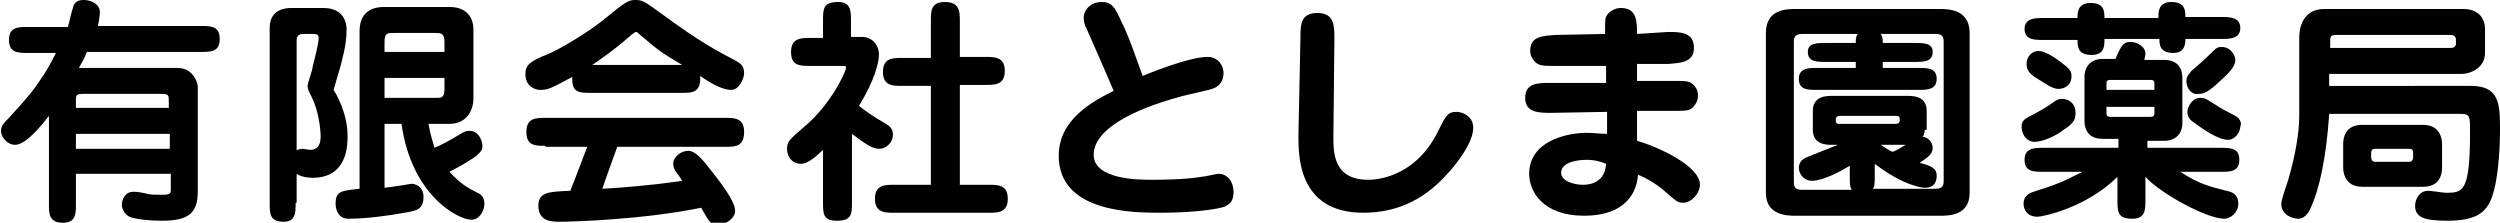 <?xml version="1.0" encoding="utf-8"?>
<!-- Generator: Adobe Illustrator 19.2.1, SVG Export Plug-In . SVG Version: 6.00 Build 0)  -->
<svg version="1.1" id="レイヤー_3" xmlns="http://www.w3.org/2000/svg" xmlns:xlink="http://www.w3.org/1999/xlink" x="0px"
	 y="0px" viewBox="0 0 250.3 22.3" style="enable-background:new 0 0 250.3 22.3;" xml:space="preserve">
<g>
	<path d="M20.1,2.6c1,0,1.9,0,1.9,1.3c0,1.3-0.9,1.3-1.9,1.3H8.7C8.4,6,8.1,6.4,7.9,6.8h9.4c0.7,0,1.2,0,1.7,0.4
		c0.4,0.3,0.8,1,0.8,1.5v10.5c0,2.2-1,2.9-3.6,2.9c-0.8,0-2.9-0.1-3.4-0.5c-0.4-0.3-0.6-0.7-0.6-1.1c0-0.3,0.1-0.7,0.4-1
		c0.3-0.3,0.6-0.3,0.9-0.3c0.2,0,0.9,0.1,1.2,0.2s0.9,0.1,1.6,0.1c0.8,0,0.8-0.2,0.8-0.5v-1.6H7.6v3c0,1,0,1.9-1.3,1.9
		c-1.4,0-1.4-0.9-1.4-1.9v-8.8c-1,1.3-2.4,2.9-3.4,2.9c-0.7,0-1.4-0.7-1.4-1.4c0-0.5,0.3-0.8,0.7-1.2C3,9.5,3.4,9,4.5,7.3
		c0.6-1,0.9-1.6,1.1-2H2.8c-1,0-1.9,0-1.9-1.3c0-1.3,0.9-1.3,1.9-1.3h4c0.1-0.3,0.4-1.7,0.5-1.9C7.4,0.2,7.8,0,8.4,0
		C9.1,0,10,0.4,10,1.2c0,0.3-0.1,1-0.2,1.4H20.1z M16.9,10.9v-0.7c0-0.7,0-0.8-0.8-0.8H8.3c-0.6,0-0.7,0.1-0.7,0.6v0.8H16.9z
		 M7.6,13.4v1.5h9.4v-1.5H7.6z"/>
	<path d="M29.6,20.3c0,1,0,1.9-1.2,1.9c-1.4,0-1.4-0.8-1.4-1.9V2.8c0-2,1.8-2,2.2-2h3.2c1.2,0,2.3,0.6,2.3,2.2
		c0,1.6-0.5,3.1-0.6,3.6c-0.1,0.4-0.6,2-0.7,2.4c0.2,0.3,1.4,2.3,1.4,4.6c0,0.9,0,4.2-3.5,4.2c-0.2,0-1,0-1.6-0.4V20.3z M29.6,15.1
		c0.2-0.1,0.4-0.2,0.7-0.2c0.1,0,0.6,0.1,0.8,0.1c0.6,0,1-0.4,1-1.3c0-0.8-0.2-2.6-0.9-4c-0.3-0.6-0.4-0.8-0.4-1.1
		c0-0.3,0.5-1.6,0.5-1.9c0.6-2.4,0.6-2.6,0.6-2.9c0-0.3-0.1-0.4-0.6-0.4h-0.9c-0.2,0-0.7,0-0.7,0.6V15.1z M38.5,12.5v6.3
		c0.9-0.1,2.1-0.3,2.7-0.4c0.3,0,1.2,0.2,1.2,1.3c0,1.2-0.6,1.4-1.9,1.6c-1.6,0.3-3.9,0.6-5.6,0.6c-1.2,0-1.3-1.2-1.3-1.5
		c0-1.3,0.6-1.3,2.4-1.5V3.1c0-2.2,1.7-2.4,2.4-2.4h6.6c2,0,2.4,1.4,2.4,2.2v7c0,0.9-0.5,2.5-2.4,2.5h-2.1c0.2,1.1,0.4,1.7,0.6,2.4
		c0.9-0.4,1.1-0.5,2.8-1.5c0.3-0.2,0.6-0.2,0.7-0.2c1,0,1.3,1.1,1.3,1.5c0,0.5-0.2,0.6-0.6,1c-0.4,0.3-1.5,1-2.7,1.6
		c1.1,1.2,1.8,1.6,2.8,2.1c0.5,0.2,0.7,0.6,0.7,1.1c0,0.7-0.5,1.6-1.3,1.6c-1.3,0-6-2.4-7-9.6H38.5z M44.5,5.2v-1
		c0-0.9-0.4-0.9-0.9-0.9h-4.2c-0.6,0-0.9,0-0.9,0.9v1H44.5z M38.5,7.8v2h5.1c0.6,0,0.9,0,0.9-0.9V7.8H38.5z"/>
	<path d="M59.2,9.3c-1.2,0-2,0-1.9-1.6C55.1,8.9,54.8,9,54.1,9c-0.6,0-1.5-0.4-1.5-1.6c0-0.9,0.5-1.3,2.3-2c1-0.4,3.9-2.1,5.5-3.4
		c2.2-1.8,2.5-2,3.2-2c0.7,0,0.9,0.1,2.8,1.5c3.7,2.7,5.2,3.5,7.3,4.6c0.3,0.2,0.8,0.4,0.8,1.2C74.5,7.9,74,9,73.2,9
		c-0.9,0-2.1-0.7-3.1-1.4c0.1,1.7-0.8,1.7-1.9,1.7H59.2z M54.6,14.6c-1,0-1.9,0-1.9-1.4c0-1.4,1-1.4,1.9-1.4h18c0.9,0,1.9,0,1.9,1.4
		c0,1.5-0.9,1.5-1.9,1.5H61.8c-0.7,1.9-1.4,3.9-1.5,4.2c1.8-0.1,4.6-0.3,8-0.8c-0.1-0.2-0.6-0.9-0.7-1c-0.1-0.2-0.2-0.5-0.2-0.7
		c0-0.7,0.8-1.3,1.5-1.3c0.7,0,1.4,0.8,2.4,2.1c0.7,0.9,2.3,2.9,2.3,3.9c0,0.8-1,1.4-1.7,1.4c-0.7,0-0.8-0.1-1.7-1.7
		c-5.9,1.2-12.9,1.4-14.2,1.4c-0.7,0-2.1,0-2.1-1.6c0-1.4,1.1-1.4,3.2-1.5c0.8-2,1.6-4.2,1.7-4.4H54.6z M68.3,6.5
		c-2.2-1.3-2.3-1.4-4.2-3c-0.1-0.1-0.3-0.3-0.4-0.3c-0.1,0-0.1,0-0.5,0.3C61.4,5.1,60,6,59.3,6.5H68.3z"/>
	<path d="M82.4,15c-0.6,0.6-1.5,1.4-2.2,1.4c-0.9,0-1.4-0.7-1.4-1.5c0-0.7,0.2-0.9,1.6-2.1c2.7-2.2,4.3-5.6,4.3-6
		c0-0.2,0-0.2-0.4-0.2h-3.2c-1,0-1.9,0-1.9-1.4c0-1.4,1-1.4,1.9-1.4h1.3V2.1c0-1.2,0-1.9,1.5-1.9c1.3,0,1.3,0.9,1.3,1.9v1.6h1.2
		c0.7,0,1.6,0.6,1.6,1.8c0,0.7-0.4,2.5-2,5.1c0.5,0.4,1.3,1,2.7,1.8c0.3,0.2,0.7,0.4,0.7,1.1c0,0.7-0.6,1.4-1.4,1.4
		c-0.7,0-1.5-0.6-2.7-1.5v6.8c0,1.2,0,1.9-1.5,1.9c-1.4,0-1.4-0.7-1.4-1.9V15z M93.2,18.6v-10h-2.9c-0.9,0-1.9,0-1.9-1.4
		c0-1.4,1-1.4,1.9-1.4h2.9V2.1c0-1,0-1.9,1.4-1.9c1.5,0,1.5,1,1.5,1.9v3.6h2.6c0.9,0,1.9,0,1.9,1.4c0,1.4-1,1.4-1.9,1.4h-2.6v10H99
		c0.9,0,1.9,0,1.9,1.4c0,1.4-1,1.4-1.9,1.4h-9.5c-0.9,0-1.9,0-1.9-1.4c0-1.4,1-1.4,1.9-1.4H93.2z"/>
	<path d="M108.8,2.9c-0.2-0.4-0.3-0.7-0.3-1.1c0-0.9,0.8-1.6,1.8-1.6c1,0,1.3,0.5,1.9,1.8c0.9,1.8,1.5,3.7,2.2,5.6
		c0.5-0.2,4.6-1.9,6.5-1.9c1.1,0,1.6,0.9,1.6,1.6c0,0.2,0,1.1-0.9,1.5c-0.3,0.2-2.9,0.7-3.5,0.9c-4.8,1.3-8.6,3.3-8.6,5.8
		c0,2.5,4.6,2.5,5.8,2.5c0.6,0,3.3,0,5-0.3c0.3,0,1.5-0.3,1.7-0.3c0.9,0,1.5,0.8,1.5,1.8c0,0.9-0.3,1.2-0.9,1.5
		c-0.6,0.2-2.8,0.6-6.4,0.6c-2.7,0-10.2,0-10.2-5.7c0-3.7,3.5-5.5,5.5-6.5C110.1,5.8,109.8,5.2,108.8,2.9z"/>
	<path d="M133.5,13.7c0,1.6,0,4.3,3.5,4.3c0.4,0,4.6,0,7-4.9c0.7-1.4,0.9-1.9,1.8-1.9c0.6,0,1.7,0.4,1.7,1.6c0,1.7-2.2,4.2-2.5,4.5
		c-2.1,2.4-4.8,4-8.5,4c-6.6,0-6.5-5.8-6.5-7.8l0.2-9.7c0-1.3,0-2.5,1.7-2.5c1.7,0,1.7,1.3,1.7,2.6L133.5,13.7z"/>
	<path d="M167,3.2c1.2,0,2.6,0,2.6,1.6c0,1.5-1.5,1.5-2.5,1.6l-3.2,0l0,1.7l3.6,0c1,0,1.5,0,1.8,0.2c0.6,0.4,0.7,0.9,0.7,1.3
		c0,0.6-0.4,1.1-0.7,1.3c-0.3,0.2-0.8,0.2-1.8,0.2l-3.6,0l0,3c2.1,0.6,6.3,2.5,6.3,4.4c0,0.8-0.8,1.8-1.7,1.8c-0.6,0-0.7-0.2-2-1.3
		c-0.7-0.6-1.7-1.2-2.5-1.5c-0.2,2.5-2,4.1-5.4,4.1c-4.1,0-5.5-2.4-5.5-4.2c0-3.2,3.6-4.1,5.8-4.1c0.7,0,1.2,0.1,2,0.1l0-2.2
		l-5.6,0.1c-1.2,0-2.6,0-2.6-1.5c0-1.5,1.3-1.5,2.5-1.5l5.6,0l0-1.7l-5,0c-1.3,0-1.7,0-2.1-0.4c-0.3-0.3-0.5-0.7-0.5-1.1
		c0-1.5,1.3-1.5,2.5-1.6l5-0.1c0-1.5,0-1.6,0.2-1.9c0.3-0.4,0.8-0.7,1.4-0.7c1.6,0,1.6,1.4,1.6,2.6L167,3.2z M158.8,16
		c-0.1,0-2.5,0-2.5,1.3c0,0.8,1.2,1.2,2.2,1.2c0.8,0,2.2-0.3,2.3-2.1C160.3,16.2,159.7,16,158.8,16z"/>
	<path d="M194.2,0.9c0.8,0,3,0,3,2.4v16c0,2.3-2.1,2.3-3,2.3h-14.4c-0.8,0-3,0-3-2.3v-16c0-2.4,2.1-2.4,3-2.4H194.2z M192.7,13
		c0,0.1,0,0.4-0.2,0.7c0.8,0.1,1,0.8,1,1.1c0,0.7-0.6,1-1.3,1.5c1.1,0.3,1.7,0.5,1.7,1.3c0,0.4-0.1,1.2-1.2,1.2c-0.1,0-2-0.1-5-2.4
		v1.1c0,0.8,0,1.2-0.2,1.4h6.3c0.8,0,0.8-0.5,0.8-0.8V4.2c0-0.6-0.2-0.8-0.8-0.8h-5.5c0.2,0.3,0.2,0.5,0.2,0.9h3.1
		c1,0,1.9,0,1.9,0.9c0,1-0.9,1-1.9,1h-3.1v0.6h3.6c0.9,0,1.8,0,1.8,1.1c0,1.1-1,1.1-1.8,1.1h-10.2c-0.9,0-1.8,0-1.8-1.1
		c0-1.1,1-1.1,1.8-1.1h3.9V6.2h-2.9c-1,0-1.9,0-1.9-1c0-0.9,0.9-0.9,1.9-0.9h2.9c0-0.4,0-0.6,0.2-0.9h-5.6c-0.8,0-0.8,0.5-0.8,0.8
		v14c0,0.6,0.2,0.8,0.8,0.8h5c-0.2-0.3-0.2-0.6-0.2-1.4v-1c-1,0.6-2.7,1.5-3.8,1.5c-0.8,0-1.3-0.7-1.3-1.3c0-0.7,0.6-1,0.9-1.1
		c1-0.4,2.5-1,3-1.2h-0.6c-0.5,0-1.9,0-1.9-1.5v-1.9c0-1.5,1.4-1.5,1.9-1.5h7.6c0.5,0,1.9,0,1.9,1.5V13z M184.2,11.6
		c-0.3,0-0.4,0.2-0.4,0.3c0,0.4,0,0.5,0.4,0.5h5.6c0.3,0,0.4-0.2,0.4-0.3c0-0.4,0-0.5-0.4-0.5H184.2z M188.3,14.5
		c0.6,0.4,0.9,0.6,1.2,0.7c0.5-0.2,0.6-0.3,1.3-0.7H188.3z"/>
	<path d="M207.8,11.3c0,0.6-0.1,1-1.2,1.7c-0.6,0.5-2,1.2-2.9,1.2c-0.9,0-1.3-0.9-1.3-1.5c0-0.6,0.3-0.8,0.9-1.1
		c0.9-0.5,1.2-0.6,2.2-1.3c0.4-0.3,0.6-0.4,0.9-0.4C207.1,9.9,207.8,10.3,207.8,11.3z M214.8,14.8h7.5c1,0,1.9,0,1.9,1.2
		s-0.9,1.2-1.9,1.2h-4c1.8,1.2,3,1.5,4.6,1.9c0.5,0.1,1.2,0.3,1.2,1.3c0,0.9-0.8,1.5-1.4,1.5c-1.8,0-6.5-2.6-7.9-4.2v2.3
		c0,1,0,1.9-1.3,1.9c-1.5,0-1.5-0.7-1.5-1.9v-2.3c-3.1,3.1-7.5,4-8,4c-1.1,0-1.4-0.8-1.4-1.3c0-0.2,0-0.9,1-1.2
		c2.5-0.8,2.7-0.9,4.9-2h-3.9c-1,0-1.9,0-1.9-1.2s1-1.2,1.9-1.2h7.5v-0.9h-1.6c-1.1,0-1.8-0.6-1.8-1.8V7.7c0-1.1,0.7-1.8,1.8-1.8
		h1.3c0.6-1.4,0.8-1.7,1.5-1.7c0.6,0,1.5,0.4,1.5,1.2c0,0.2-0.1,0.4-0.1,0.6h2c1.1,0,1.8,0.6,1.8,1.8v4.5c0,1.1-0.7,1.8-1.8,1.8
		h-1.7V14.8z M216.1,1.7c0-0.5,0-1.5,1.3-1.5c1.4,0,1.4,0.9,1.4,1.5h3.6c0.8,0,1.9,0,1.9,1.1c0,1.1-1.1,1.1-1.9,1.1h-3.6
		c0,0.4,0,1.4-1.2,1.4c-1.4,0-1.4-0.9-1.4-1.4h-5.5c0,0.7,0,1.6-1.3,1.6c-1,0-1.4-0.4-1.4-1.4V4h-3.4c-0.9,0-1.9,0-1.9-1.1
		c0-1.1,1.1-1.1,1.9-1.1h3.4c0-0.5,0-1.5,1.3-1.5c1.3,0,1.4,0.7,1.4,1.5H216.1z M206.1,8.9c-0.6,0-1.1-0.4-2.4-1.2
		c-0.4-0.3-0.8-0.6-0.8-1.3c0-0.8,0.6-1.3,1.2-1.3c0.6,0,1.5,0.6,1.8,0.8c1.2,0.9,1.5,1.1,1.5,1.7C207.4,8.7,206.5,8.9,206.1,8.9z
		 M215.7,9V8.4c0-0.3-0.1-0.4-0.4-0.4h-4c-0.4,0-0.4,0.2-0.4,0.4V9H215.7z M210.9,10.7v0.6c0,0.2,0,0.4,0.4,0.4h4
		c0.3,0,0.4-0.1,0.4-0.4v-0.6H210.9z M218.9,8.1c0-0.5,0.3-0.7,0.5-1c0.5-0.4,1.5-1.3,2.2-2c0.2-0.2,0.4-0.4,0.8-0.4
		c1,0,1.4,0.9,1.4,1.3c0,0.5-0.3,1-1.4,2c-1.4,1.3-1.7,1.4-2.4,1.4C219.5,9.5,218.9,8.9,218.9,8.1z M223.1,14
		c-1.1,0-2.7-1.2-3.4-1.7c-0.3-0.2-0.7-0.5-0.7-1.1c0-0.4,0.4-1.4,1.3-1.4c0.5,0,0.6,0.1,2,1c0.3,0.2,1.6,0.8,1.8,1
		c0.3,0.4,0.3,0.6,0.2,0.9C224.2,13.6,223.5,14,223.1,14z"/>
	<path d="M247.4,8.6c2.9,0,2.9,1.9,2.9,4.5c0,1.9-0.2,5.7-1.1,7.3c-0.5,0.8-1.2,1.7-4.2,1.7c-2.4,0-3.2-0.4-3.2-1.5
		c0-0.6,0.4-1.5,1.3-1.5c0.3,0,1.5,0.2,1.8,0.2c1.7,0,2.4-0.1,2.4-6.1c0-1.6,0-1.8-1-1.8h-13.1c-0.3,4.5-1,7.5-1.8,9.3
		c-0.2,0.5-0.6,1.2-1.3,1.2c-0.6,0-1.7-0.4-1.7-1.5c0-0.4,0.6-2.1,0.7-2.4c0.7-2.4,1.1-4.7,1.1-6.4V3.7c0-0.8,0.3-2.8,2.5-2.8h13.9
		c1.7,0,2.2,1.1,2.2,2v2.4c0,1.4-1.3,2.1-2.4,2.1h-13.2v1.2H247.4z M233.3,4.8h12c0.2,0,0.6,0,0.6-0.5c0-0.5,0-0.8-0.6-0.8h-11.5
		c-0.4,0-0.5,0.2-0.5,0.5V4.8z M242.6,12.5c1.7,0,1.9,1.4,1.9,1.9v2.4c0,0.6-0.2,1.9-1.9,1.9h-6.1c-1.7,0-1.9-1.4-1.9-1.9v-2.4
		c0-0.6,0.2-1.9,1.9-1.9H242.6z M237.8,14.9c-0.1,0-0.4,0-0.4,0.4v0.4c0,0.4,0.2,0.5,0.4,0.5h3.4c0.2,0,0.4-0.1,0.4-0.5v-0.4
		c0-0.3-0.1-0.4-0.4-0.4H237.8z"/>
</g>
</svg>
